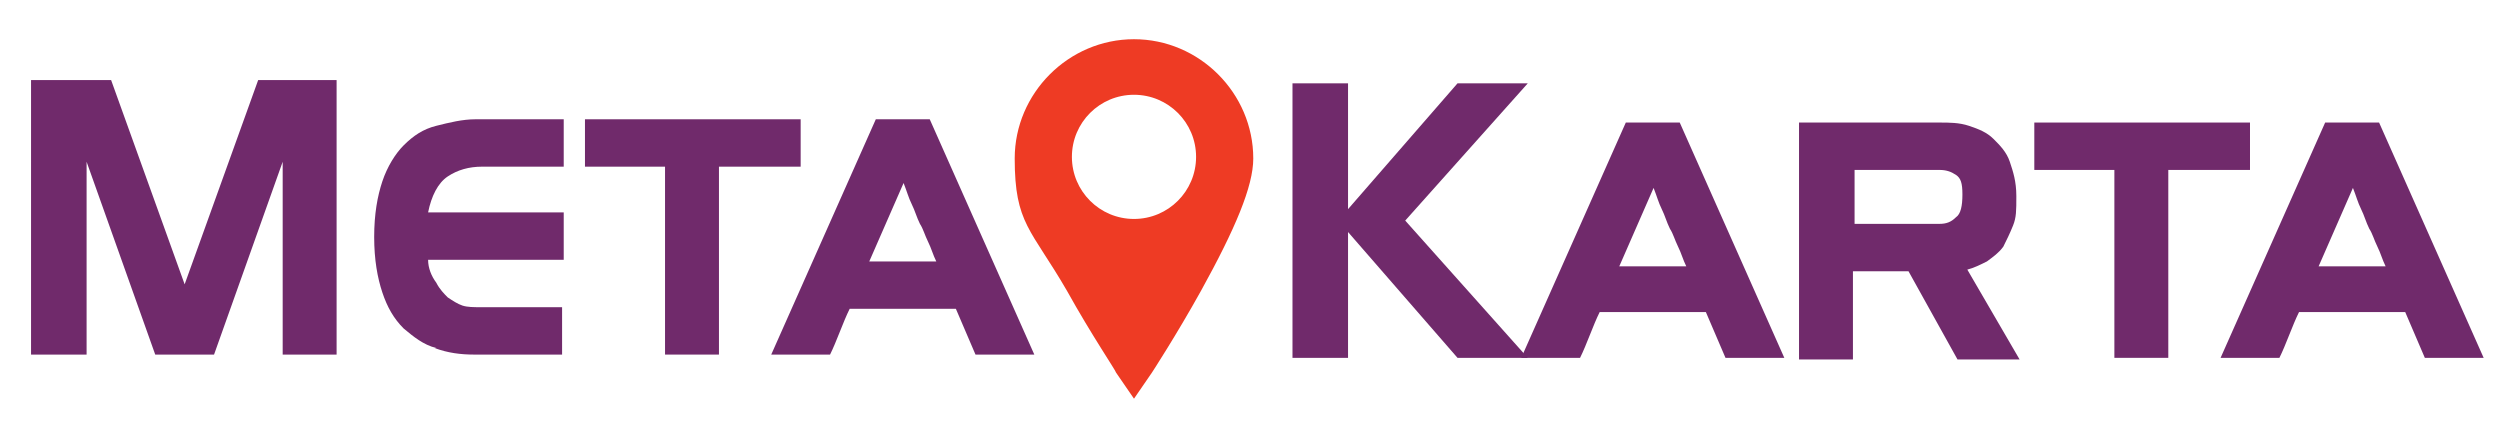 <?xml version="1.0" encoding="UTF-8"?>
<svg xmlns="http://www.w3.org/2000/svg" version="1.1" viewBox="0 0 153 27" width="255" height="45">
  <defs>
    <style>
      .cls-1 {
        fill: none;
      }

      .cls-2 {
        fill: #ee3b24;
      }

      .cls-3 {
        fill: #702a6b;
      }
    </style>
  </defs>
  <!-- Generator: Adobe Illustrator 28.7.3, SVG Export Plug-In . SVG Version: 1.2.0 Build 164)  -->
  <g>
    <g id="Layer_1">
      <g>
        <path class="cls-3" d="M2,4.9h4.8l4.5,12.5,4.5-12.5h4.8v16.8h-3.3v-11.8l-4.2,11.8h-3.6l-4.2-11.8v11.8h-3.4V4.9Z"/>
        <path class="cls-3" d="M26.7,21.3c-.8-.2-1.4-.7-2-1.2-.6-.6-1-1.3-1.3-2.2-.3-.9-.5-2-.5-3.4s.2-2.5.5-3.4c.3-.9.8-1.7,1.3-2.2.6-.6,1.2-1,2-1.2.8-.2,1.6-.4,2.4-.4h5.4v2.9h-5c-.8,0-1.5.2-2.1.6s-1,1.2-1.2,2.2h8.3v2.9h-8.3c0,.5.2,1,.5,1.4.2.4.5.7.7.9.3.2.6.4.9.5s.7.1,1.1.1h5v2.9h-5.4c-.8,0-1.6-.1-2.4-.4Z"/>
        <path class="cls-3" d="M40.8,10.2h-5v-2.9h13.2v2.9h-5v11.5h-3.3v-11.5Z"/>
        <path class="cls-3" d="M53.6,7.3h3.3l6.4,14.4h-3.6l-1.2-2.8h-6.5c-.2.4-.4.9-.6,1.4-.2.5-.4,1-.6,1.4h-3.6l6.4-14.4ZM57.3,16c-.2-.4-.3-.8-.5-1.2-.2-.4-.3-.8-.5-1.1-.2-.4-.3-.8-.5-1.2-.2-.4-.3-.8-.5-1.3l-2.1,4.8h4.1Z"/>
      </g>
      <path class="cls-2" d="M69.4,2.4c-4,0-7.3,3.3-7.3,7.3s1,4.3,3.2,8.1c1.5,2.7,3,4.9,3,5l1.1,1.6,1.1-1.6c0,0,1.5-2.3,3-5,2.1-3.8,3.2-6.4,3.2-8.1,0-4-3.3-7.3-7.3-7.3ZM69.4,13.4c-2.1,0-3.8-1.7-3.8-3.8s1.7-3.8,3.8-3.8,3.8,1.7,3.8,3.8-1.7,3.8-3.8,3.8Z"/>
      <g>
        <path class="cls-3" d="M79.1,5.1h3.4v7.7l6.7-7.7h4.3l-7.5,8.4,7.5,8.4h-4.3l-6.7-7.7v7.7h-3.4V5.1Z"/>
        <path class="cls-3" d="M99.5,7.5h3.3l6.4,14.4h-3.6l-1.2-2.8h-6.5c-.2.4-.4.9-.6,1.4-.2.5-.4,1-.6,1.4h-3.6l6.4-14.4ZM103.2,16.3c-.2-.4-.3-.8-.5-1.2-.2-.4-.3-.8-.5-1.1-.2-.4-.3-.8-.5-1.2-.2-.4-.3-.8-.5-1.3l-2.1,4.8h4.1Z"/>
        <path class="cls-3" d="M110.2,7.5h8.5c.6,0,1.2,0,1.8.2.6.2,1.1.4,1.5.8s.8.8,1,1.4c.2.6.4,1.2.4,2.1s0,1.3-.2,1.8c-.2.5-.4.9-.6,1.3-.3.4-.6.6-1,.9-.4.2-.8.4-1.2.5l3.2,5.5h-3.8l-3-5.4h-3.4v5.4h-3.3V7.5ZM118.7,13.7c.4,0,.7-.1,1-.4.3-.2.4-.7.4-1.4s-.1-1-.4-1.2c-.3-.2-.6-.3-1-.3h-5.2v3.3h5.2Z"/>
        <path class="cls-3" d="M129.5,10.4h-5v-2.9h13.2v2.9h-5v11.5h-3.3v-11.5Z"/>
        <path class="cls-3" d="M142.3,7.5h3.3l6.4,14.4h-3.6l-1.2-2.8h-6.5c-.2.4-.4.9-.6,1.4-.2.5-.4,1-.6,1.4h-3.6l6.4-14.4ZM146,16.3c-.2-.4-.3-.8-.5-1.2-.2-.4-.3-.8-.5-1.1-.2-.4-.3-.8-.5-1.2-.2-.4-.3-.8-.5-1.3l-2.1,4.8h4.1Z"/>
      </g>
    </g>
  </g>
</svg>